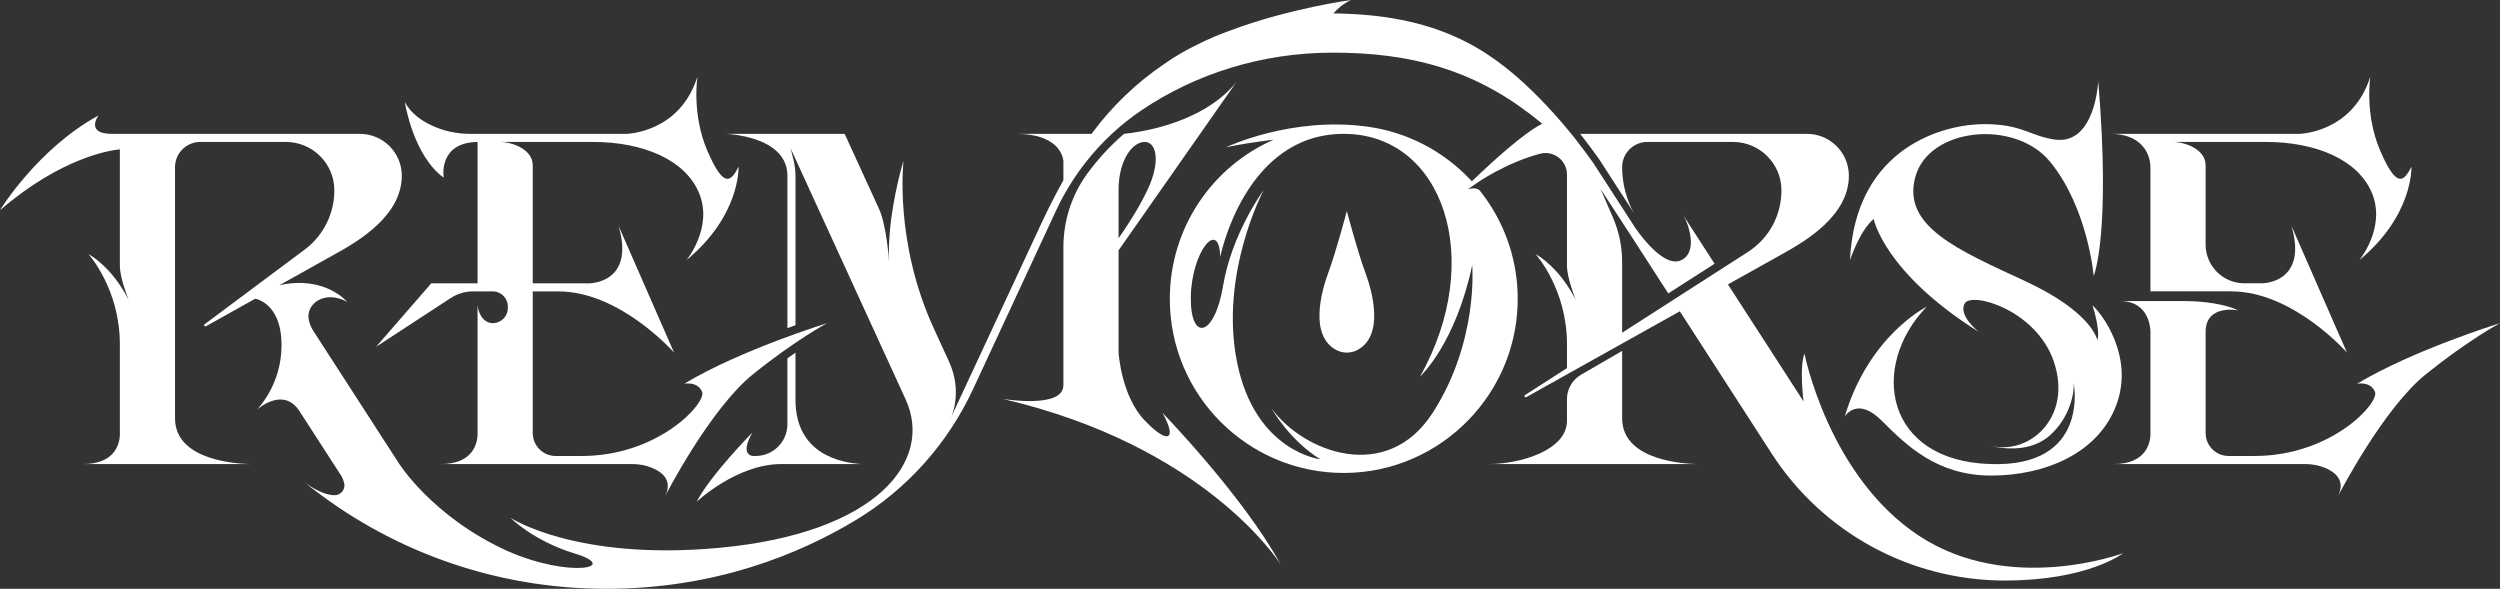 <?xml version="1.0" encoding="UTF-8"?>
<svg id="REMORSE" xmlns="http://www.w3.org/2000/svg" viewBox="0 0 4307.14 1014.42">
  <rect x="0" y="0" width="4307.14" height="1014.42" fill="#333333" stroke="none"/>
  <defs>
    <style>
      .cls-1 {
        fill: white;
        stroke-width: 0px;
      }
    </style>
  </defs>
  <g id="REMORSE-2" data-name="REMORSE">
    <path class="cls-1" d="M1200.24,864.48s68.67-64.99,145.9-64.99h138.5c-36.35-2.01-114.14-17.26-114.14-110.85v-81.09c-4.44,3.06-9.08,6.31-13.9,9.76v113.56c0,30.22-24.5,54.72-54.72,54.72h-4.1s-24.83.25-1.55-40.32c-1.12,1.13-72.42,73.47-95.99,119.21Z"/>
    <path class="cls-1" d="M1972.04,724.28c-40.39-42.3-44.91-116.73-44.91-116.73v-176.22l203.17-290.18c-60.1,75.23-178.88,88.03-193.68,89.35-23.61,20.33-44.85,43.33-63.3,68.53-26.96,36.82-41.24,81.4-41.24,127.03v237.63c0,41.34-104.79,23.52-104.79,23.52,347.36,80.7,475.05,278.83,478.96,285-64.9-118.31-203.32-260.76-203.32-260.76,25.67,46.57,9.51,55.13-30.89,12.83ZM1927.13,327.45c0-51.8,24-82.93,44.91-82.93s27.57,34.45,5.23,81.98c-15.67,33.34-38.13,66.92-50.14,83.99v-83.04Z"/>
    <path class="cls-1" d="M3306.3,923.17c-156.12-102.65-197.47-314.02-197.47-314.02-9.26,23.88-1.57,82.44-1.57,82.44l-122.67-189.81-7.61-11.78,95.83-53.56c38.13-21.31,112.54-65.03,112.54-133.65,0-19.93-8.08-37.97-21.14-51.03-13.07-13.06-31.11-21.14-51.04-21.14h-390.7c10.46,13.18,26.15,34.37,31.99,42.67l.13.19.13.2,39.98,61.86,20.11,31.1c-1.72-2.89-20.11-34.7-20.11-78.64,0-12.01,4.87-22.87,12.74-30.74,7.87-7.87,18.73-12.74,30.74-12.74h147.33c45.68,0,83.16,36.65,83.63,82.32.21,20.18-4.37,39.79-13.03,57.41-.43.86-.86,1.72-1.3,2.57-10.16,19.53-25.56,35.86-44.09,47.75l-49.17,31.56-79.75,51.19-87.1,55.9v-122.16c0-26.06-5.33-51.83-15.65-75.75l-21.42-49.6,51.07,78.39,65.5,101.46.04-.02,79.71-51.17-53.56-82.88c7.71,12.33,26.73,63.84-5.06,77.26-32.08,13.55-78.85-57.4-78.85-57.4l-7.78-12.04-14-21.66-50.06-77.46c-5.83-8.29-21.52-29.46-31.72-42.3-1.93-2.43-3.88-4.86-5.85-7.27-3.81-4.71-7.67-9.38-11.58-14-4.99-5.91-10.06-11.75-15.21-17.52-5.15-5.79-10.39-11.5-15.71-17.14-8.1-8.61-16.4-17.03-24.89-25.27-76.08-73.87-165.94-131.98-342.63-133.54,6.38-7.06,16.89-16.88,30.48-23.15,0,0-105.46,14.19-207.87,52.47-18.87,6.74-37.24,14.56-55.02,23.39-21.14,10.25-41.2,21.72-59.1,34.49h.03c-47.36,32.08-89.05,71.93-123.12,117.7-.57.86-1.14,1.71-1.71,2.57h-130.16c80.79,0,81.5,47.4,81.5,47.4v32.44c-13.63,24.5-26.37,49.5-38.21,74.93l-123.43,265.12-11.51,24.73-21.39,45.97c3.51-7.55,5.81-15.57,7.28-23.47,4.66-25.09,1.04-51.02-9.59-74.22l-26.66-58.2c-68.02-148.46-52.23-285.87-51.9-288.68-.53,1.7-18.37,60.13-23.75,123.57-1.46,17.15-2,34.66-1.06,51.52-.5-7.11-5-65.69-17.75-92.56l-58.9-128.55h-204.59s14.22.43,32.24,4.36c1.19.26,2.4.54,3.62.83,30.75,7.33,70.12,24.92,70.12,66.92v262.59c4.83-1.76,9.47-3.43,13.9-4.99v-256.38c0-9.75-1.19-19.47-3.54-28.94l-4.77-19.23c45.37,99.02,163.76,357.42,198.14,432.45,47.96,104.67-47.45,230.28-321.36,255.61-246.65,22.82-359.52-51.8-359.52-51.8,0,0,38.37,38.97,108.35,60.83,84.12,24.72-5.22,44.2-114.06-3.8-130.21-59.4-187.3-152.04-187.3-152.04,0,0-129.59-200.52-145.62-225.32-16.03-24.8-9.25-41.13,3.1-51.59,24.6-18.14,54.18,0,54.18,0,0,0-38-46.09-116.66-28.79l98.22-54.89c38.13-21.31,112.54-65.03,112.54-133.65,0-19.93-8.08-37.97-21.14-51.03-13.07-13.06-31.11-21.14-51.04-21.14H192.48c-46.34,0-22.81-31.73-22.81-31.73C64.16,256.64,0,362.14,0,362.14c106.55-91.7,191.46-103.45,206.5-104.85v200.02c0,22.45,14.74,58.28,15.2,59.39-4.89-9.58-10.02-18.14-15.2-25.75-26.22-38.58-53.47-52.87-54.17-53.23.83.92,54.17,60.14,54.17,155.39v157.4c-.77,13.61-8.08,48.98-63.21,48.98h288.8c-19.01-.19-130.41-4.43-130.54-78.65v-432.84c0-24.01,19.47-43.48,43.48-43.48h147.33c45.68,0,83.16,36.65,83.63,82.32.21,20.18-4.37,39.79-13.03,57.41-8.47,17.23-20.83,32.54-36.44,44.58l-173.93,129.76c-2.08,1.56,0,4.76,2.26,3.49l84.93-47.46s46.16,7.2,45.21,81.82c-.46,64.88-38.48,105.41-42.44,109.49,4.13-3.67,46.38-39.38,73.57,2.68,28.6,44.25,72.45,112.1,72.45,112.1,0,0,2.99,5.38,4.46,11.97,2.36,10.61-5.99,20.72-16.85,20.49-10.59-.21-27.43-4.62-51.47-22.18,142.06,114.73,322.83,183.43,519.65,183.43,186.6,0,331.37-58.85,430.15-118.47,88.29-53.29,158.45-131.98,201.91-225.5l142.64-306.91c4.06-8.74,8.4-17.32,13.02-25.74,21.96-40,50.11-76.21,83.41-107.18,15.72-14.62,32.59-28.07,50.5-40.21,92.44-62.63,206.85-99.72,330.1-99.72,132.43,0,238.91,28.17,341.34,106.85,3.91,3,7.82,6.08,11.72,9.24,2.6,2.1,5.2,4.23,7.8,6.41-31.82,16.1-84.23,63.65-121.18,99.23-1.06-1.15-2.1-2.32-3.18-3.45-45.41-47.91-106.51-80.81-175.06-90.54-.16-.02-.33-.05-.49-.07-.6-.08-1.2-.16-1.8-.24-131.68-17.87-243,35.66-243,35.66,20.82-4.8,53.66-9.54,82.11-13.16-105.56,46.31-179.05,151.62-178.95,274.76.14,165.54,134.5,299.68,300.14,299.44,168.07-.25,303.73-140.04,299.13-308.05-1.83-66.59-25.37-127.74-63.8-176.65-.06-.07-.12-.15-.18-.23-.16-.19-.32-.39-.5-.63-.02-.02-.03-.04-.05-.06,0-.02-.03-.03-.04-.05-6.16-7.95-20.63-3.23-21.26-3.02l11.81-8.27c1.34-.93,2.68-1.87,4-2.77,0,0,49.06-34.4,108.58-50.22,23.45-6.24,46.42,11.62,46.42,35.89v156.55c0,22.45,14.74,58.28,15.2,59.39-4.89-9.58-10.02-18.14-15.2-25.75-26.22-38.58-53.47-52.87-54.17-53.23.83.92,54.17,60.14,54.17,155.39v41.12l-72.41,46.48c-2.08,1.56-.01,4.76,2.26,3.49l70.15-39.2,56.56-31.62,38.49-21.51,99.37-55.53,7.61,11.78,150.62,233.31c88.03,136.36,239.25,218.73,401.56,218.73,72,0,122.97-11.76,155.94-23.53,32.45-11.58,47.47-23.15,47.93-23.51-1.78.65-196.02,72.23-351.43-29.95ZM2536.4,456.95s11.4,130.46-67.72,253.78c-79.12,123.32-222.87,68.6-278.01-7.1.63,1.12,31.2,55.21,84.1,87.66,0,0-111.92-12.83-143.28-166.1-30.97-151.29,43.65-293.95,45.58-297.62-1.86,2.53-54.91,75.54-69.82,164.67-14.97,89.47-57.03,96.95-55.6,18.71,1.42-78.23,49.24-135.32,50.61-68.02,0,0,41.42-212.31,212.83-212.31s244.83,216.34,131.5,418.09c.93-.85,60.81-55.96,89.81-191.76Z"/>
    <path class="cls-1" d="M2794.7,720.84v-116.32l-70.86,41.11c-14.97,8.69-24.19,24.68-24.19,41.99v37.37c0,50.61-79.96,74.5-135.09,74.5h360.68c-19.01-.19-130.41-4.43-130.54-78.65Z"/>
    <path id="Teardrop" class="cls-1" d="M2320.4,363.57s-18.54,70.33-31.84,105.98c-11.96,32.02-33.11,108.14,13.35,133.28,11.51,6.23,25.47,6.23,36.98,0,46.46-25.14,25.3-101.26,13.35-133.28-13.31-35.65-31.84-105.98-31.84-105.98Z"/>
    <path id="E" class="cls-1" d="M764.44,306.06s-10.49-60.42,58.34-61.52v243.54h-79.72l-95.05,109.31,128.53-83.91c11.49-7.5,24.91-11.49,38.63-11.49h33.69c14.4,0,26.08,11.68,26.08,26.08v2.61c0,14.4-11.68,26.08-26.08,26.08h0c-16.93,0-26.08-19.1-26.08-33.5v225.42l-.08,1.84c-.77,13.61-8.08,48.98-63.21,48.98h64.12,0s85.66,0,85.66,0h180.04c11.82,0,23.58,2.14,34.48,6.69,17.28,7.2,35.3,21.43,22.27,48.32,0,0,76.99-150.18,151.6-210.06,74.61-59.88,127.37-87.68,127.37-87.68,0,0-148.75,45.86-246.18,104.32,0,0,23.76-4.51,30.89,14.38,7.13,18.89-75.09,110.14-207.68,110.14h-44.67c-21.85,0-39.56-17.71-39.56-39.56v-244.04h44.2c106.58,0,199.25,105.39,199.25,105.39l-95.52-218.14c28.99,98.85-50.38,98.85-50.38,98.85h-97.54v-203.47c0-27.03-34.76-40.1-56.91-40.1h160.63c86.02,0,160.16,30.65,183.45,89.58,23.29,58.93-22.34,114.06-22.34,114.06,92.2-76.04,89.82-158.73,89.82-161.11-13.78,27.56-26.14,36.59-53.7-27.09s-17.11-128.32-17.11-128.32c-30.42,97.9-123.09,98.97-123.09,98.97h-268.24c-23.21,0-46.23-4.84-67.2-14.76-17.59-8.32-35.61-21-45.71-40.01,0,0,14.26,92.2,67.01,130.22Z"/>
    <g id="E-2" data-name="E">
      <path class="cls-1" d="M4061.02,661.06c.92-.16,23.87-4.12,30.86,14.39,7.13,18.89-75.09,110.14-207.68,110.14h-44.67c-21.85,0-39.57-17.72-39.57-39.57v-174.31c0-48.13,55.96-37.05,55.96-37.05-16.39-7.87-37.71-11.87-55.96-13.9-14.57-1.62-27.18-1.97-33.76-2.04-3.09-.03-4.85.01-4.85.01h-108.6c51.28,0,52.16,49.38,52.16,52.79v177.15l-.08,1.84c-.77,13.61-8.08,48.98-63.21,48.98h329.83c11.81,0,23.57,2.14,34.48,6.68,17.21,7.17,35.15,21.32,22.44,47.99,4.07-7.85,78.87-151.49,151.43-209.72,73.58-59.04,125.89-86.91,127.34-87.68-2.29.71-149.45,46.31-246.12,104.3Z"/>
      <path class="cls-1" d="M3704.91,288.42v213.56h139.25c106.58,0,199.25,105.39,199.25,105.39l-95.53-218.14c28.99,98.85-50.37,98.85-50.37,98.85h-30.84c-36.84,0-66.71-29.87-66.71-66.71v-136.75c0-27.03-34.76-40.1-56.91-40.1h160.64c86.02,0,160.15,30.65,183.44,89.58s-22.34,114.06-22.34,114.06c92.2-76.04,89.83-158.73,89.83-161.11-13.79,27.57-26.14,36.6-53.71-27.09-27.19-62.82-17.38-126.57-17.12-128.27-30.43,97.86-123.07,98.93-123.07,98.93h-324.36c23.88,0,39.49,7,49.68,15.75,12.19,10.47,18.88,25.98,18.88,42.05Z"/>
    </g>
    <path id="S" class="cls-1" d="M3228.12,377.35s17.58,91.7,180.83,194.36c0,0-35.88-28.15-24-48.94,11.88-20.79,122.5,11.17,153.03,98.85,34.27,98.41-43.72,165.39-111.68,145.43,0,0,63.37,20.47,105.5-17.11,35.17-31.37,42.3-74.61,40.87-90.3,0,0,28.99,145.9-143.52,139.84-181.54-5.35-209.11-167.88-109.78-271.01,0,0-99.33,48.95-141.15,189.15,0,0,20.91-35.64,63.68,7.13,42.77,42.77,95.52,94.57,188.67,94.57s185.11-38.73,215.76-122.14c30.65-83.41-24.95-156.83-41.35-171.09,0,0,13.78,39.92,8.55,60.36,0,0-7.6-48-124.51-102.18-116.91-54.18-212.44-94.57-189.15-179.64,23.29-85.07,171.79-99.99,232.4-25.66,65.11,79.84,74.85,196.51,74.85,196.51,0,0,29.94-69.86,7.84-335.76,0,0-4.75,110.61-75.09,100.75-45.15-7.13-56.08-26.61-122.14-26.61s-221.23,37.78-230.5,234.53c0,0,16.63-51.09,40.87-71.05Z"/>
  </g>
</svg>